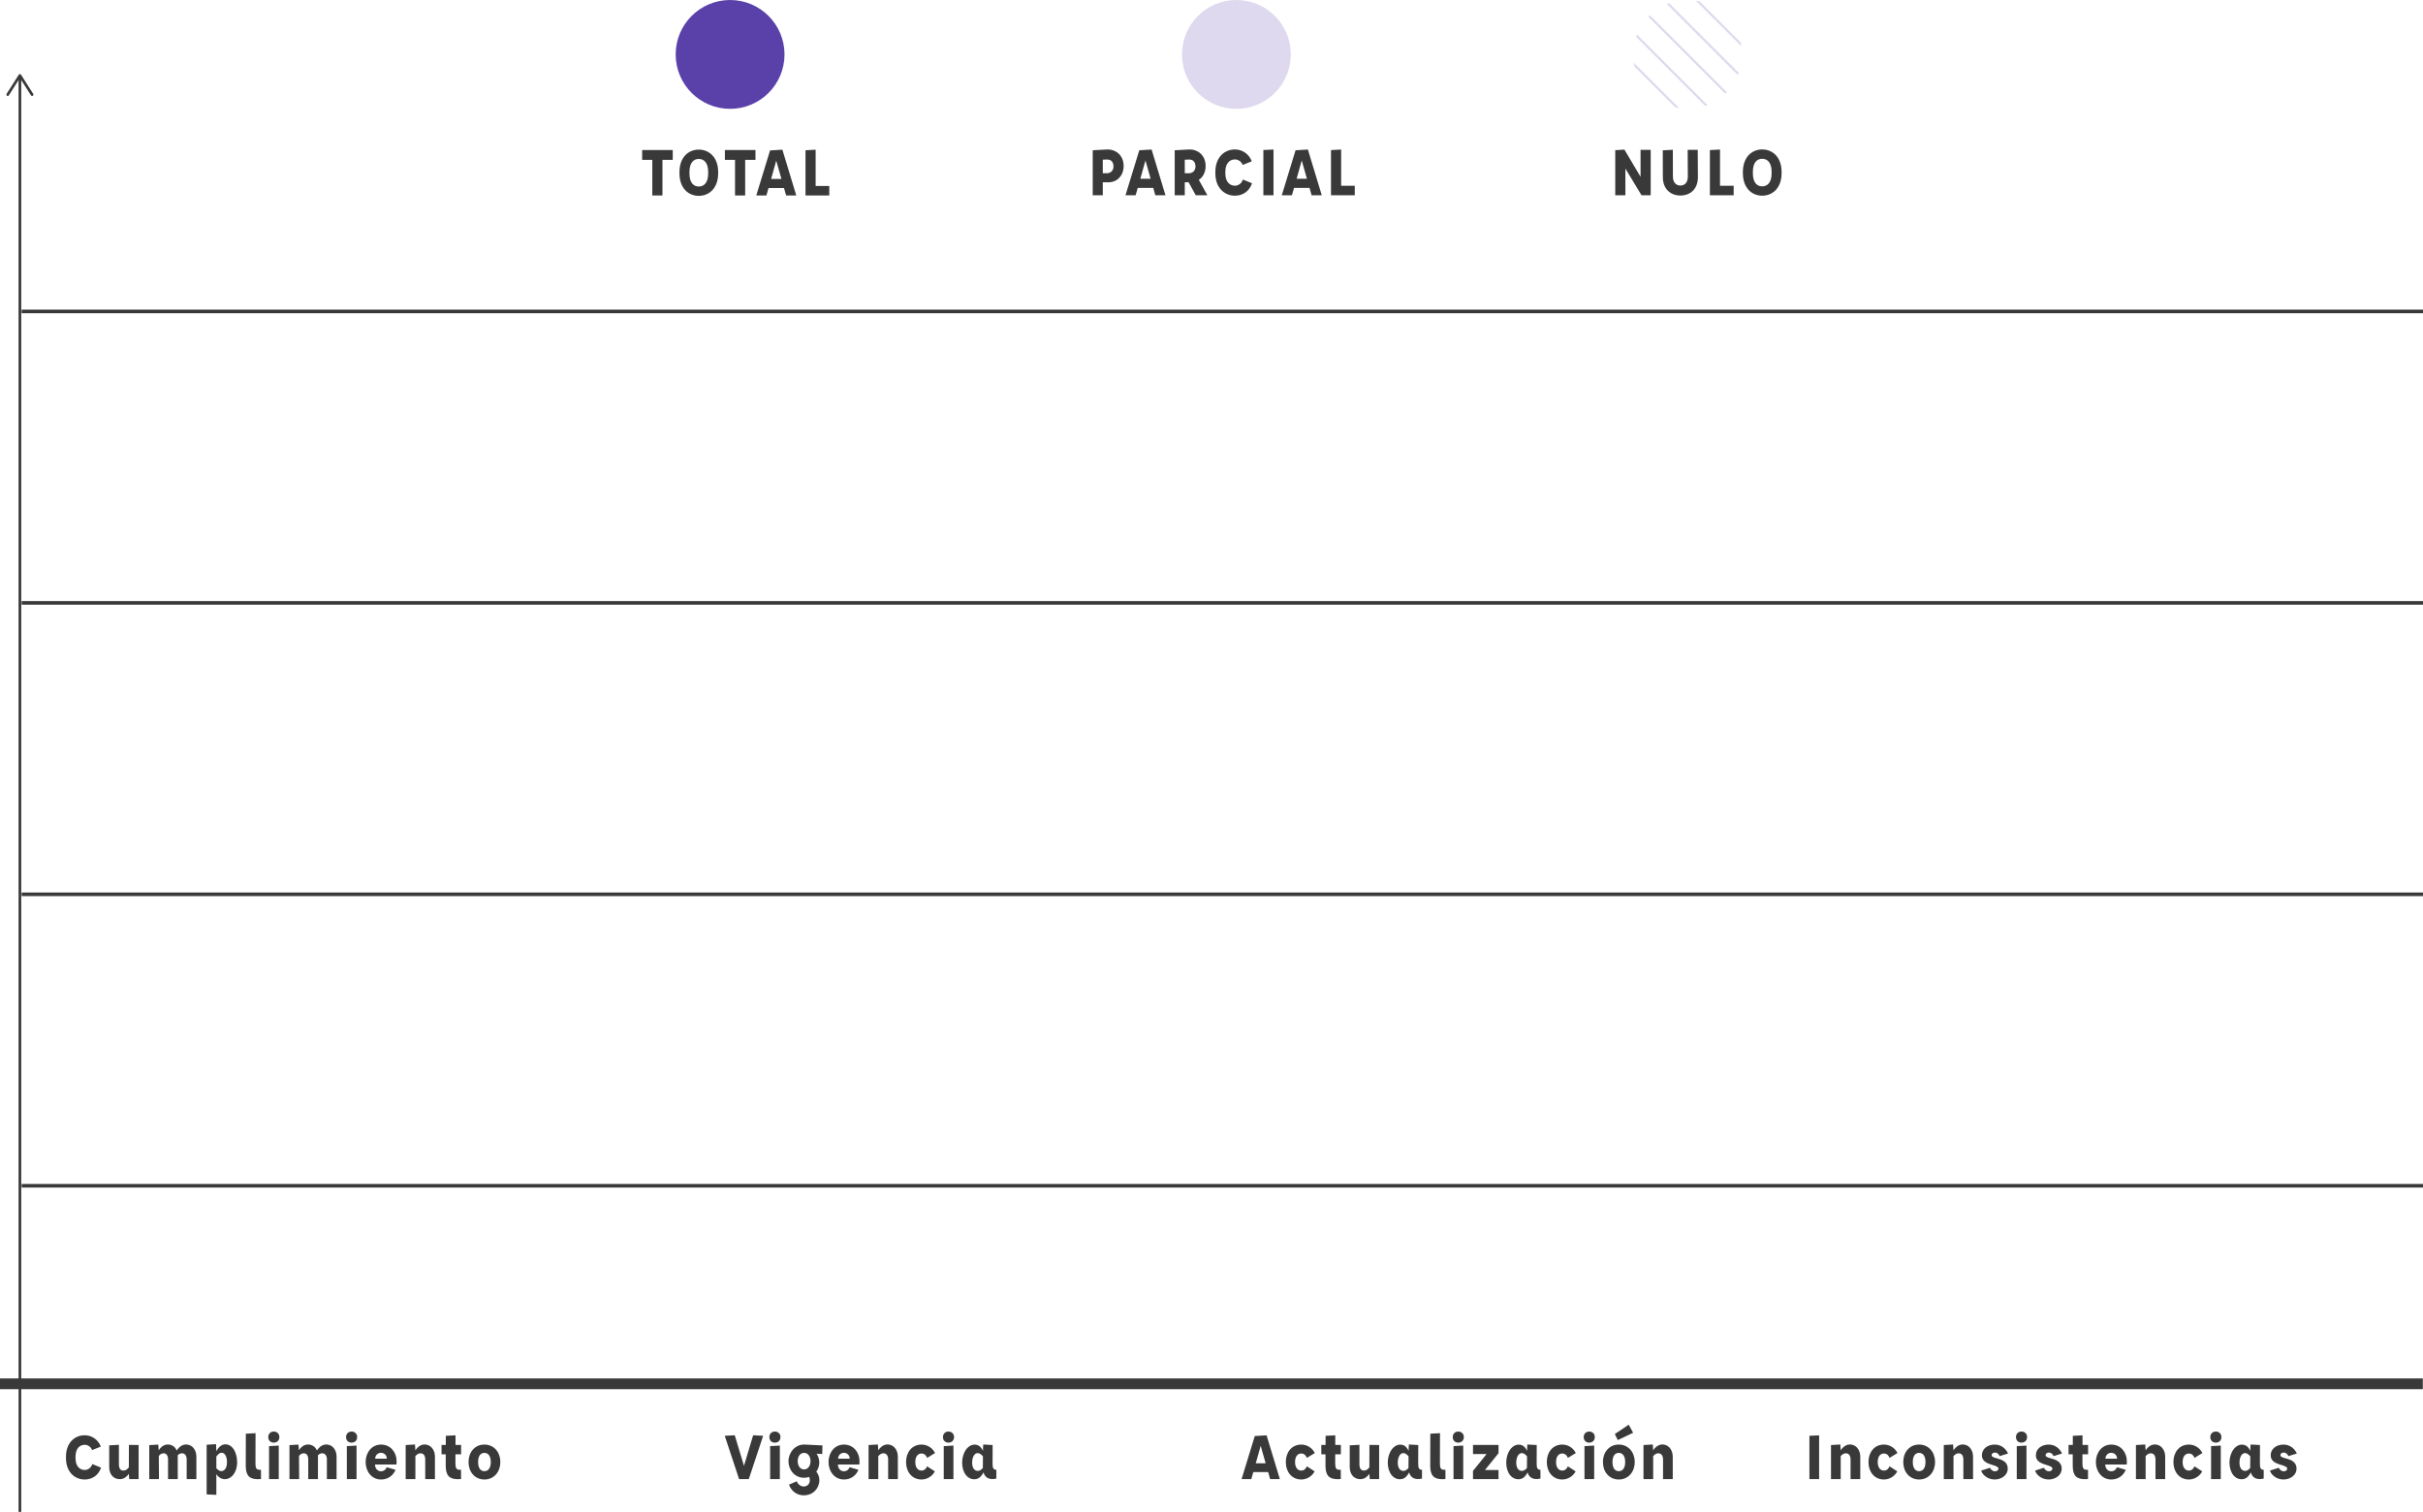 <!-- Generator: Adobe Illustrator 23.0.4, SVG Export Plug-In  -->
<svg version="1.1" xmlns="http://www.w3.org/2000/svg" xmlns:xlink="http://www.w3.org/1999/xlink" x="0px" y="0px"
	 width="675.948px" height="421.875px" viewBox="0 0 675.948 421.875" style="enable-background:new 0 0 675.948 421.875;"
	 xml:space="preserve">
<style type="text/css">
	.st0{fill:#393939;}
	.st1{fill:#5941A9;}
	.st2{fill:#DED9EE;}
	.st3{fill:none;stroke:#383838;stroke-miterlimit:10;}
	.st4{fill:none;stroke:#393939;stroke-width:0.75;stroke-linecap:round;stroke-miterlimit:10;}
	.st5{fill:none;stroke:#393939;stroke-width:3;stroke-linecap:square;stroke-miterlimit:10;}
</style>
<defs>
</defs>
<g>
	<g>
		<path class="st0" d="M212.899,400.535l-4.006,12.082h-2.706l-4.006-12.082l2.793-0.151l2.576,8.531l2.556-8.531L212.899,400.535z"
			/>
		<path class="st0" d="M214.633,400.882c0-0.888,0.628-1.537,1.537-1.537c0.91,0,1.56,0.649,1.56,1.537
			c0,0.952-0.649,1.559-1.56,1.559C215.261,402.44,214.633,401.834,214.633,400.882z M214.85,403.415l2.706-0.151v9.354h-2.706
			V403.415z"/>
		<path class="st0" d="M229.379,405.623l-1.559-0.086c0.433,0.692,0.736,1.516,0.736,2.425c0,0.953-0.304,1.841-0.823,2.576
			c0.498,0.628,0.866,1.451,0.845,2.36c-0.021,2.339-1.775,4.244-4.353,4.244c-2.295,0-3.681-1.624-4.113-2.988l2.144-0.931
			c0.194,0.477,0.822,1.45,1.97,1.45c1.018,0,1.689-0.736,1.689-1.775c0-0.368-0.065-0.649-0.174-0.888
			c-0.454,0.151-0.931,0.238-1.429,0.238c-2.599,0-4.353-2.187-4.353-4.634c0-2.295,1.754-4.633,4.353-4.633h0.021h0.065
			l5.045,0.237L229.379,405.623z M224.313,409.911c1.169,0,1.797-1.104,1.797-2.296c0-1.212-0.628-2.316-1.797-2.316
			s-1.775,1.104-1.775,2.316C222.538,408.807,223.144,409.911,224.313,409.911z"/>
		<path class="st0" d="M231.136,407.854c0-2.555,1.624-4.871,4.31-4.871c2.685,0,4.33,2.229,4.33,4.611
			c0,0.671-0.021,0.758-0.043,0.953h-5.977v0.13c0.065,1.104,0.823,1.754,1.646,1.754c0.779,0,1.364-0.434,1.624-1.126l2.447,0.714
			c-0.606,1.538-2.058,2.707-4.027,2.707C232.76,412.726,231.136,410.408,231.136,407.854z M237.047,406.923
			c0-1.062-0.822-1.646-1.646-1.646c-0.822,0-1.58,0.649-1.602,1.646H237.047z"/>
		<path class="st0" d="M250.474,406.338v6.279h-2.707v-5.521c0-1.039-0.498-1.775-1.494-1.667c-0.476,0.043-0.931,0.39-1.256,0.779
			v6.409h-2.706v-9.505l2.599-0.152l0.107,1.624c0.542-0.866,1.364-1.494,2.23-1.602
			C249.131,402.744,250.474,404.324,250.474,406.338z"/>
		<path class="st0" d="M252.772,407.94v-0.174c0-2.576,1.602-4.784,4.309-4.784c1.58,0,3.053,0.909,3.768,2.359l-2.209,1.364
			c-0.216-0.692-0.779-1.234-1.559-1.234c-1.147,0-1.732,1.04-1.732,2.295v0.174c0,1.256,0.585,2.295,1.732,2.295
			c0.758,0,1.343-0.52,1.537-1.19l2.187,1.407c-0.779,1.473-2.273,2.273-3.724,2.273
			C254.374,412.726,252.772,410.517,252.772,407.94z"/>
		<path class="st0" d="M263.058,400.882c0-0.888,0.628-1.537,1.537-1.537c0.91,0,1.56,0.649,1.56,1.537
			c0,0.952-0.649,1.559-1.56,1.559C263.686,402.44,263.058,401.834,263.058,400.882z M263.275,403.415l2.706-0.151v9.354h-2.706
			V403.415z"/>
		<path class="st0" d="M277.957,410.019v2.447c-1.775,0.411-3.117-0.065-3.594-1.711c-0.434,0.866-1.104,1.711-2.122,1.862
			c-2.209,0.347-3.833-1.732-3.833-4.612c0-2.836,1.732-5.391,3.984-4.958c0.888,0.173,1.473,0.909,1.841,1.688v-0.671l0.064-1.104
			l2.62,0.152l-0.021,5.131C276.896,409.435,277.069,410.019,277.957,410.019z M274.189,409.499v-0.216l0.022-3.01
			c-0.412-0.498-0.845-0.845-1.343-0.91c-0.996-0.086-1.667,1.062-1.667,2.686c0,1.364,0.584,2.316,1.646,2.273
			C273.345,410.301,273.778,409.997,274.189,409.499z"/>
	</g>
	<g>
		<path class="st0" d="M353.773,410.646h-4.137l-0.562,1.971h-2.707l3.682-12.017l3.291-0.195l3.703,12.212h-2.707L353.773,410.646z
			 M353.08,408.2l-1.387-4.872l-1.363,4.872H353.08z"/>
		<path class="st0" d="M358.712,407.94v-0.174c0-2.576,1.602-4.784,4.309-4.784c1.58,0,3.053,0.909,3.768,2.359l-2.209,1.364
			c-0.217-0.692-0.779-1.234-1.559-1.234c-1.148,0-1.732,1.04-1.732,2.295v0.174c0,1.256,0.584,2.295,1.732,2.295
			c0.758,0,1.342-0.52,1.537-1.19l2.186,1.407c-0.779,1.473-2.273,2.273-3.723,2.273
			C360.314,412.726,358.712,410.517,358.712,407.94z"/>
		<path class="st0" d="M372.484,405.688v2.382c0,1.19,0.131,1.862,0.953,1.927c0.217,0.021,0.434,0.021,0.605,0.021v2.577
			c-0.324,0.021-0.584,0.043-0.844,0.043c-2.23,0-3.422-0.866-3.422-3.702v-3.248h-1.168v-2.599h1.191v-2.555l2.705-0.13v2.685
			h1.559v2.599H372.484z"/>
		<path class="st0" d="M384.742,403.09v9.527h-2.621l-0.107-1.473c-0.541,0.802-1.299,1.386-2.23,1.473
			c-1.84,0.173-3.248-1.126-3.248-3.356v-6.062l2.707-0.151v5.521c0,1.104,0.498,1.797,1.494,1.646
			c0.52-0.065,0.953-0.434,1.277-0.888l0.021-6.236H384.742z"/>
		<path class="st0" d="M396.695,410.019v2.447c-1.775,0.411-3.117-0.065-3.594-1.711c-0.434,0.866-1.104,1.711-2.121,1.862
			c-2.209,0.347-3.834-1.732-3.834-4.612c0-2.836,1.732-5.391,3.984-4.958c0.889,0.173,1.473,0.909,1.842,1.688v-0.671l0.064-1.104
			l2.619,0.152l-0.021,5.131C395.634,409.435,395.808,410.019,396.695,410.019z M392.927,409.499v-0.216l0.023-3.01
			c-0.412-0.498-0.846-0.845-1.344-0.91c-0.996-0.086-1.666,1.062-1.666,2.686c0,1.364,0.584,2.316,1.645,2.273
			C392.084,410.301,392.517,409.997,392.927,409.499z"/>
		<path class="st0" d="M398.994,408.937l0.021-8.986l2.705-0.151l-0.021,8.271c0,1.19,0.109,1.862,0.953,1.927
			c0.195,0.021,0.412,0.021,0.584,0.021v2.577c-0.324,0.021-0.562,0.043-0.844,0.043
			C400.162,412.639,398.994,411.772,398.994,408.937z"/>
		<path class="st0" d="M405.273,400.882c0-0.888,0.629-1.537,1.537-1.537c0.91,0,1.561,0.649,1.561,1.537
			c0,0.952-0.65,1.559-1.561,1.559C405.902,402.44,405.273,401.834,405.273,400.882z M405.49,403.415l2.707-0.151v9.354h-2.707
			V403.415z"/>
		<path class="st0" d="M418.048,405.386l-3.789,4.698h3.789v2.533h-7.123v-2.295l3.789-4.699h-3.789v-2.533h7.123V405.386z"/>
		<path class="st0" d="M429.744,410.019v2.447c-1.775,0.411-3.117-0.065-3.594-1.711c-0.434,0.866-1.104,1.711-2.121,1.862
			c-2.209,0.347-3.834-1.732-3.834-4.612c0-2.836,1.732-5.391,3.984-4.958c0.889,0.173,1.473,0.909,1.842,1.688v-0.671l0.064-1.104
			l2.619,0.152l-0.021,5.131C428.683,409.435,428.857,410.019,429.744,410.019z M425.976,409.499v-0.216l0.023-3.01
			c-0.412-0.498-0.846-0.845-1.344-0.91c-0.996-0.086-1.666,1.062-1.666,2.686c0,1.364,0.584,2.316,1.645,2.273
			C425.132,410.301,425.566,409.997,425.976,409.499z"/>
		<path class="st0" d="M431.523,407.94v-0.174c0-2.576,1.602-4.784,4.309-4.784c1.58,0,3.053,0.909,3.768,2.359l-2.209,1.364
			c-0.217-0.692-0.779-1.234-1.559-1.234c-1.148,0-1.732,1.04-1.732,2.295v0.174c0,1.256,0.584,2.295,1.732,2.295
			c0.758,0,1.342-0.52,1.537-1.19l2.186,1.407c-0.779,1.473-2.273,2.273-3.723,2.273
			C433.125,412.726,431.523,410.517,431.523,407.94z"/>
		<path class="st0" d="M441.808,400.882c0-0.888,0.629-1.537,1.537-1.537c0.91,0,1.561,0.649,1.561,1.537
			c0,0.952-0.65,1.559-1.561,1.559C442.437,402.44,441.808,401.834,441.808,400.882z M442.025,403.415l2.707-0.151v9.354h-2.707
			V403.415z"/>
		<path class="st0" d="M447.179,407.94v-0.174c0-2.576,1.689-4.784,4.418-4.784c2.727,0,4.438,2.208,4.438,4.784v0.174
			c0,2.576-1.711,4.785-4.438,4.785C448.869,412.726,447.179,410.517,447.179,407.94z M453.373,407.94v-0.174
			c0-1.429-0.607-2.468-1.775-2.468c-1.17,0-1.754,1.039-1.754,2.468v0.174c0,1.429,0.584,2.468,1.754,2.468
			C452.765,410.408,453.373,409.369,453.373,407.94z M450.492,400.037l3.877-2.598l1.234,2.251l-4.289,2.036L450.492,400.037z"/>
		<path class="st0" d="M466.648,406.338v6.279h-2.707v-5.521c0-1.039-0.498-1.775-1.494-1.667c-0.477,0.043-0.932,0.39-1.256,0.779
			v6.409h-2.707v-9.505l2.6-0.152l0.107,1.624c0.541-0.866,1.363-1.494,2.23-1.602C465.304,402.744,466.648,404.324,466.648,406.338
			z"/>
	</g>
	<g>
		<path class="st0" d="M507.482,412.617h-2.705v-12.082l2.705-0.13V412.617z"/>
		<path class="st0" d="M518.961,406.338v6.279h-2.707v-5.521c0-1.039-0.498-1.775-1.494-1.667c-0.477,0.043-0.932,0.39-1.256,0.779
			v6.409h-2.707v-9.505l2.6-0.152l0.107,1.624c0.541-0.866,1.363-1.494,2.23-1.602C517.617,402.744,518.961,404.324,518.961,406.338
			z"/>
		<path class="st0" d="M521.257,407.94v-0.174c0-2.576,1.602-4.784,4.309-4.784c1.58,0,3.053,0.909,3.768,2.359l-2.209,1.364
			c-0.215-0.692-0.779-1.234-1.559-1.234c-1.146,0-1.732,1.04-1.732,2.295v0.174c0,1.256,0.586,2.295,1.732,2.295
			c0.758,0,1.344-0.52,1.537-1.19l2.188,1.407c-0.779,1.473-2.273,2.273-3.725,2.273
			C522.859,412.726,521.257,410.517,521.257,407.94z"/>
		<path class="st0" d="M530.961,407.94v-0.174c0-2.576,1.688-4.784,4.416-4.784s4.439,2.208,4.439,4.784v0.174
			c0,2.576-1.711,4.785-4.439,4.785S530.961,410.517,530.961,407.94z M537.152,407.94v-0.174c0-1.429-0.605-2.468-1.775-2.468
			s-1.754,1.039-1.754,2.468v0.174c0,1.429,0.584,2.468,1.754,2.468S537.152,409.369,537.152,407.94z"/>
		<path class="st0" d="M550.427,406.338v6.279h-2.707v-5.521c0-1.039-0.498-1.775-1.494-1.667c-0.475,0.043-0.93,0.39-1.256,0.779
			v6.409h-2.705v-9.505l2.598-0.152l0.107,1.624c0.543-0.866,1.365-1.494,2.23-1.602
			C549.086,402.744,550.427,404.324,550.427,406.338z"/>
		<path class="st0" d="M552.703,410.235l2.447-0.779c0.217,0.433,0.648,0.975,1.363,0.975c0.822,0,1.105-0.563,0.953-0.932
			c-0.477-1.061-4.568-0.714-4.568-3.529c0-1.818,1.602-2.987,3.572-2.987c1.775,0,3.074,1.082,3.725,2.489l-2.361,0.736
			c-0.15-0.433-0.605-0.996-1.277-0.996c-0.822,0-1.018,0.585-0.93,0.866c0.303,1.039,4.48,0.477,4.48,3.659
			c0,1.711-1.688,2.988-3.637,2.988C554.283,412.726,552.877,411.145,552.703,410.235z"/>
		<path class="st0" d="M562.404,400.882c0-0.888,0.629-1.537,1.537-1.537c0.91,0,1.561,0.649,1.561,1.537
			c0,0.952-0.65,1.559-1.561,1.559C563.033,402.44,562.404,401.834,562.404,400.882z M562.621,403.415l2.707-0.151v9.354h-2.707
			V403.415z"/>
		<path class="st0" d="M567.753,410.235l2.447-0.779c0.217,0.433,0.648,0.975,1.363,0.975c0.822,0,1.105-0.563,0.953-0.932
			c-0.477-1.061-4.568-0.714-4.568-3.529c0-1.818,1.602-2.987,3.572-2.987c1.775,0,3.074,1.082,3.725,2.489l-2.361,0.736
			c-0.15-0.433-0.605-0.996-1.277-0.996c-0.822,0-1.018,0.585-0.93,0.866c0.303,1.039,4.48,0.477,4.48,3.659
			c0,1.711-1.688,2.988-3.637,2.988C569.334,412.726,567.927,411.145,567.753,410.235z"/>
		<path class="st0" d="M580.941,405.688v2.382c0,1.19,0.131,1.862,0.953,1.927c0.217,0.021,0.434,0.021,0.605,0.021v2.577
			c-0.324,0.021-0.584,0.043-0.844,0.043c-2.23,0-3.422-0.866-3.422-3.702v-3.248h-1.168v-2.599h1.191v-2.555l2.705-0.13v2.685
			h1.559v2.599H580.941z"/>
		<path class="st0" d="M584.689,407.854c0-2.555,1.623-4.871,4.309-4.871s4.33,2.229,4.33,4.611c0,0.671-0.021,0.758-0.043,0.953
			h-5.977v0.13c0.066,1.104,0.824,1.754,1.646,1.754c0.779,0,1.363-0.434,1.623-1.126l2.447,0.714
			c-0.605,1.538-2.057,2.707-4.027,2.707C586.312,412.726,584.689,410.408,584.689,407.854z M590.599,406.923
			c0-1.062-0.822-1.646-1.645-1.646s-1.58,0.649-1.604,1.646H590.599z"/>
		<path class="st0" d="M604.027,406.338v6.279h-2.707v-5.521c0-1.039-0.498-1.775-1.494-1.667c-0.475,0.043-0.93,0.39-1.256,0.779
			v6.409h-2.705v-9.505l2.598-0.152l0.107,1.624c0.543-0.866,1.365-1.494,2.23-1.602
			C602.685,402.744,604.027,404.324,604.027,406.338z"/>
		<path class="st0" d="M606.326,407.94v-0.174c0-2.576,1.602-4.784,4.309-4.784c1.58,0,3.053,0.909,3.768,2.359l-2.209,1.364
			c-0.217-0.692-0.779-1.234-1.559-1.234c-1.148,0-1.732,1.04-1.732,2.295v0.174c0,1.256,0.584,2.295,1.732,2.295
			c0.758,0,1.342-0.52,1.537-1.19l2.186,1.407c-0.779,1.473-2.273,2.273-3.723,2.273
			C607.927,412.726,606.326,410.517,606.326,407.94z"/>
		<path class="st0" d="M616.611,400.882c0-0.888,0.629-1.537,1.537-1.537c0.91,0,1.561,0.649,1.561,1.537
			c0,0.952-0.65,1.559-1.561,1.559C617.24,402.44,616.611,401.834,616.611,400.882z M616.828,403.415l2.707-0.151v9.354h-2.707
			V403.415z"/>
		<path class="st0" d="M631.509,410.019v2.447c-1.775,0.411-3.117-0.065-3.594-1.711c-0.434,0.866-1.105,1.711-2.123,1.862
			c-2.209,0.347-3.832-1.732-3.832-4.612c0-2.836,1.732-5.391,3.984-4.958c0.887,0.173,1.473,0.909,1.84,1.688v-0.671l0.064-1.104
			l2.621,0.152l-0.021,5.131C630.449,409.435,630.621,410.019,631.509,410.019z M627.742,409.499v-0.216l0.021-3.01
			c-0.412-0.498-0.844-0.845-1.342-0.91c-0.996-0.086-1.668,1.062-1.668,2.686c0,1.364,0.584,2.316,1.646,2.273
			C626.898,410.301,627.33,409.997,627.742,409.499z"/>
		<path class="st0" d="M633.265,410.235l2.447-0.779c0.217,0.433,0.65,0.975,1.365,0.975c0.822,0,1.104-0.563,0.951-0.932
			c-0.475-1.061-4.568-0.714-4.568-3.529c0-1.818,1.604-2.987,3.572-2.987c1.775,0,3.076,1.082,3.725,2.489l-2.359,0.736
			c-0.152-0.433-0.607-0.996-1.277-0.996c-0.822,0-1.018,0.585-0.932,0.866c0.303,1.039,4.482,0.477,4.482,3.659
			c0,1.711-1.689,2.988-3.639,2.988C634.847,412.726,633.439,411.145,633.265,410.235z"/>
	</g>
	<g>
		<g>
			<g>
				<g>
					<path class="st0" d="M187.678,44.588h-2.874v9.934h-2.829v-9.934h-2.829V41.85h8.531V44.588z"/>
					<path class="st0" d="M189.554,48.366v-0.362c0-4.141,2.512-6.268,5.386-6.268c2.874,0,5.408,2.127,5.408,6.268v0.362
						c0,4.142-2.534,6.269-5.408,6.269C192.066,54.635,189.554,52.508,189.554,48.366z M197.565,48.366v-0.362
						c0-2.76-1.29-3.665-2.625-3.665c-1.335,0-2.602,0.905-2.602,3.665v0.362c0,2.761,1.267,3.666,2.602,3.666
						C196.275,52.032,197.565,51.127,197.565,48.366z"/>
					<path class="st0" d="M210.755,44.588h-2.874v9.934h-2.829v-9.934h-2.829V41.85h8.531V44.588z"/>
					<path class="st0" d="M218.719,52.462h-4.322l-0.588,2.06h-2.829l3.847-12.559l3.44-0.204l3.869,12.763h-2.829L218.719,52.462z
						 M217.995,49.905l-1.448-5.092l-1.425,5.092H217.995z"/>
					<path class="st0" d="M231.343,51.874v2.647h-6.63V41.917l2.828-0.158v10.115H231.343z"/>
				</g>
			</g>
			<circle class="st1" cx="203.675" cy="15.182" r="15.182"/>
		</g>
		<g>
			<g>
				<g>
					<path class="st0" d="M313.462,46.329c0,2.603-1.743,4.48-4.164,4.526h-1.652v3.62h-2.806V41.917
						c1.426-0.091,2.783-0.159,4.209-0.227C311.176,41.69,313.462,43.206,313.462,46.329z M308.891,48.32
						c0.837,0,1.742-0.679,1.742-1.833c0-1.222-0.588-1.991-1.788-1.991c-0.43,0-0.769,0.022-1.199,0.046v3.778H308.891z"/>
					<path class="st0" d="M321.72,52.416h-4.322l-0.589,2.06h-2.828l3.847-12.559l3.439-0.204l3.87,12.763h-2.829L321.72,52.416z
						 M320.996,49.859l-1.448-5.092l-1.426,5.092H320.996z"/>
					<path class="st0" d="M333.597,54.476l-2.015-3.62h-1.063v3.62h-2.806V41.917c1.426-0.091,2.783-0.159,4.209-0.227
						c2.104,0,4.413,1.516,4.413,4.616c0,1.72-0.725,3.1-1.901,3.869l2.398,4.3H333.597z M330.519,48.32h1.245
						c0.837,0,1.742-0.656,1.742-1.855s-0.588-1.969-1.788-1.969c-0.43,0.022-0.769,0.022-1.199,0.068V48.32z"/>
					<path class="st0" d="M339.049,48.32v-0.361c0-4.142,2.602-6.269,5.453-6.269c2.014,0,3.893,1.199,4.707,3.304l-2.535,1.019
						c-0.407-1.019-1.289-1.539-2.172-1.539c-1.29,0-2.67,0.905-2.67,3.485v0.361c0,2.58,1.38,3.485,2.67,3.485
						c0.928,0,1.878-0.589,2.218-1.72l2.557,1.041c-0.792,2.353-2.692,3.462-4.774,3.462
						C341.651,54.589,339.049,52.462,339.049,48.32z"/>
					<path class="st0" d="M355.271,54.476h-2.828V41.849l2.828-0.136V54.476z"/>
					<path class="st0" d="M365.319,52.416h-4.322l-0.589,2.06h-2.828l3.847-12.559l3.439-0.204l3.87,12.763h-2.829L365.319,52.416z
						 M364.594,49.859l-1.448-5.092l-1.426,5.092H364.594z"/>
					<path class="st0" d="M377.942,51.828v2.647h-6.63V41.871l2.829-0.158v10.115H377.942z"/>
				</g>
			</g>
			<circle class="st2" cx="344.92" cy="15.182" r="15.182"/>
		</g>
		<g>
			<g>
				<path class="st0" d="M460.496,41.804v12.672h-2.557l-4.503-7.445v7.445h-2.829V41.894l2.557-0.158l4.504,7.581v-7.513H460.496z"
					/>
				<path class="st0" d="M463.888,49.452l-0.022-7.513l2.806-0.158l0.022,7.444c-0.022,1.675,0.905,2.534,2.082,2.534
					c1.268,0,2.082-0.904,2.082-2.534l-0.045-7.422h2.806l0.045,7.648c0,3.304-2.149,5.092-4.888,5.092
					C466.06,54.544,463.911,52.756,463.888,49.452z"/>
				<path class="st0" d="M483.64,51.828v2.647h-6.63V41.871l2.829-0.158v10.115H483.64z"/>
				<path class="st0" d="M486.218,48.32v-0.361c0-4.142,2.512-6.269,5.386-6.269s5.408,2.127,5.408,6.269v0.361
					c0,4.142-2.534,6.269-5.408,6.269S486.218,52.462,486.218,48.32z M494.229,48.32v-0.361c0-2.761-1.29-3.666-2.625-3.666
					s-2.603,0.905-2.603,3.666v0.361c0,2.761,1.268,3.666,2.603,3.666S494.229,51.081,494.229,48.32z"/>
			</g>
		</g>
		<g>
			<path class="st2" d="M455.814,17.518c0.056,0.364,0.12,0.725,0.202,1.079l11.366,11.366c0.355,0.082,0.715,0.146,1.079,0.202
				L455.814,17.518z"/>
			<path class="st2" d="M481.727,25.702l-21.45-21.45c-0.149,0.144-0.294,0.291-0.437,0.44l21.448,21.448
				C481.436,25.996,481.583,25.851,481.727,25.702z"/>
			<path class="st2" d="M485.599,11.846L474.133,0.379c-0.352-0.079-0.709-0.138-1.07-0.192l12.728,12.728
				C485.737,12.555,485.678,12.197,485.599,11.846z"/>
			<path class="st2" d="M476.334,29.307L456.672,9.645c-0.083,0.212-0.161,0.426-0.235,0.643l19.254,19.254
				C475.908,29.468,476.122,29.39,476.334,29.307z"/>
			<path class="st2" d="M485.07,20.314L465.665,0.909c-0.215,0.077-0.432,0.149-0.642,0.235l19.813,19.813
				C484.921,20.747,484.993,20.529,485.07,20.314z"/>
		</g>
	</g>
	<g>
		<g>
			<path class="st0" d="M18.404,406.728v-0.346c0-3.963,2.489-5.998,5.218-5.998c1.927,0,3.725,1.147,4.504,3.161L25.7,404.52
				c-0.39-0.975-1.233-1.473-2.078-1.473c-1.234,0-2.555,0.866-2.555,3.335v0.346c0,2.469,1.32,3.335,2.555,3.335
				c0.888,0,1.797-0.563,2.122-1.646l2.446,0.996c-0.758,2.251-2.576,3.312-4.568,3.312
				C20.893,412.726,18.404,410.69,18.404,406.728z"/>
			<path class="st0" d="M38.672,403.09v9.527h-2.62l-0.108-1.473c-0.541,0.802-1.299,1.386-2.229,1.473
				c-1.841,0.173-3.248-1.126-3.248-3.356v-6.062l2.706-0.151v5.521c0,1.104,0.498,1.797,1.494,1.646
				c0.52-0.065,0.953-0.434,1.277-0.888l0.021-6.236H38.672z"/>
			<path class="st0" d="M54.784,406.338v6.279h-2.706v-5.521c0-1.039-0.498-1.775-1.494-1.667c-0.368,0.043-0.715,0.238-0.996,0.52
				v0.13v6.539h-2.706v-5.521c0-1.039-0.477-1.797-1.43-1.667c-0.454,0.043-0.866,0.347-1.147,0.736l0.043,6.452h-2.706v-9.483
				l2.512-0.151l0.13,1.559v0.021c0.541-0.866,1.32-1.473,2.208-1.58c1.3-0.152,2.339,0.541,2.815,1.646
				c0.541-0.888,1.364-1.516,2.252-1.646C53.442,402.744,54.784,404.324,54.784,406.338z"/>
			<path class="st0" d="M66.156,407.897c0,3.139-1.971,5.196-4.114,4.654c-0.671-0.173-1.256-0.671-1.689-1.299v5.76l-2.706-0.13
				v-13.857l2.62-0.151l0.086,1.948c0.455-0.822,1.104-1.624,1.992-1.84C64.575,402.484,66.156,404.931,66.156,407.897z
				 M63.319,407.897c0-1.516-0.562-2.75-1.646-2.62c-0.455,0.043-0.909,0.477-1.321,1.039v3.248c0.391,0.433,0.845,0.801,1.3,0.822
				C62.648,410.408,63.319,409.499,63.319,407.897z"/>
			<path class="st0" d="M68.561,408.937l0.021-8.986l2.706-0.151l-0.021,8.271c0,1.19,0.108,1.862,0.953,1.927
				c0.194,0.021,0.411,0.021,0.584,0.021v2.577c-0.324,0.021-0.562,0.043-0.844,0.043C69.73,412.639,68.561,411.772,68.561,408.937z
				"/>
			<path class="st0" d="M74.84,400.882c0-0.888,0.628-1.537,1.537-1.537c0.91,0,1.56,0.649,1.56,1.537
				c0,0.952-0.649,1.559-1.56,1.559C75.468,402.44,74.84,401.834,74.84,400.882z M75.057,403.415l2.706-0.151v9.354h-2.706V403.415z
				"/>
			<path class="st0" d="M93.895,406.338v6.279h-2.706v-5.521c0-1.039-0.498-1.775-1.494-1.667c-0.368,0.043-0.715,0.238-0.996,0.52
				v0.13v6.539h-2.706v-5.521c0-1.039-0.477-1.797-1.43-1.667c-0.454,0.043-0.866,0.347-1.147,0.736l0.043,6.452h-2.706v-9.483
				l2.512-0.151l0.13,1.559v0.021c0.541-0.866,1.32-1.473,2.208-1.58c1.3-0.152,2.339,0.541,2.815,1.646
				c0.541-0.888,1.364-1.516,2.252-1.646C92.553,402.744,93.895,404.324,93.895,406.338z"/>
			<path class="st0" d="M96.541,400.882c0-0.888,0.628-1.537,1.537-1.537c0.91,0,1.56,0.649,1.56,1.537
				c0,0.952-0.649,1.559-1.56,1.559C97.169,402.44,96.541,401.834,96.541,400.882z M96.757,403.415l2.706-0.151v9.354h-2.706
				V403.415z"/>
			<path class="st0" d="M101.998,407.854c0-2.555,1.624-4.871,4.31-4.871c2.685,0,4.33,2.229,4.33,4.611
				c0,0.671-0.021,0.758-0.043,0.953h-5.977v0.13c0.065,1.104,0.823,1.754,1.646,1.754c0.779,0,1.364-0.434,1.624-1.126l2.447,0.714
				c-0.606,1.538-2.058,2.707-4.027,2.707C103.622,412.726,101.998,410.408,101.998,407.854z M107.909,406.923
				c0-1.062-0.822-1.646-1.646-1.646c-0.822,0-1.58,0.649-1.602,1.646H107.909z"/>
			<path class="st0" d="M121.336,406.338v6.279h-2.707v-5.521c0-1.039-0.498-1.775-1.494-1.667c-0.476,0.043-0.931,0.39-1.256,0.779
				v6.409h-2.706v-9.505l2.599-0.152l0.107,1.624c0.542-0.866,1.364-1.494,2.23-1.602
				C119.994,402.744,121.336,404.324,121.336,406.338z"/>
			<path class="st0" d="M127.055,405.688v2.382c0,1.19,0.13,1.862,0.952,1.927c0.217,0.021,0.434,0.021,0.606,0.021v2.577
				c-0.324,0.021-0.584,0.043-0.844,0.043c-2.23,0-3.422-0.866-3.422-3.702v-3.248h-1.169v-2.599h1.191v-2.555l2.706-0.13v2.685
				h1.559v2.599H127.055z"/>
			<path class="st0" d="M130.716,407.94v-0.174c0-2.576,1.688-4.784,4.417-4.784c2.728,0,4.438,2.208,4.438,4.784v0.174
				c0,2.576-1.711,4.785-4.438,4.785C132.405,412.726,130.716,410.517,130.716,407.94z M136.909,407.94v-0.174
				c0-1.429-0.606-2.468-1.775-2.468c-1.17,0-1.754,1.039-1.754,2.468v0.174c0,1.429,0.584,2.468,1.754,2.468
				C136.302,410.408,136.909,409.369,136.909,407.94z"/>
		</g>
		<g>
			<line class="st3" x1="6.05" y1="86.879" x2="675.948" y2="86.879"/>
			<line class="st3" x1="6.05" y1="168.179" x2="675.948" y2="168.179"/>
			<line class="st3" x1="6.05" y1="249.479" x2="675.948" y2="249.479"/>
			<line class="st3" x1="6.05" y1="330.78" x2="675.948" y2="330.78"/>
			<g>
				<g>
					<line class="st4" x1="5.553" y1="21.579" x2="5.553" y2="421.5"/>
					<g>
						<path class="st0" d="M1.953,26.705c0.174,0.111,0.406,0.059,0.518-0.116l3.082-4.839l3.082,4.839
							c0.111,0.175,0.344,0.227,0.518,0.116s0.225-0.345,0.115-0.519l-3.398-5.336c-0.069-0.108-0.188-0.174-0.316-0.174
							s-0.248,0.066-0.316,0.174l-3.398,5.336c-0.04,0.063-0.059,0.133-0.059,0.201C1.779,26.512,1.841,26.633,1.953,26.705z"/>
					</g>
				</g>
			</g>
			<line class="st5" x1="1.5" y1="386.031" x2="674.395" y2="386.031"/>
		</g>
	</g>
</g>
</svg>